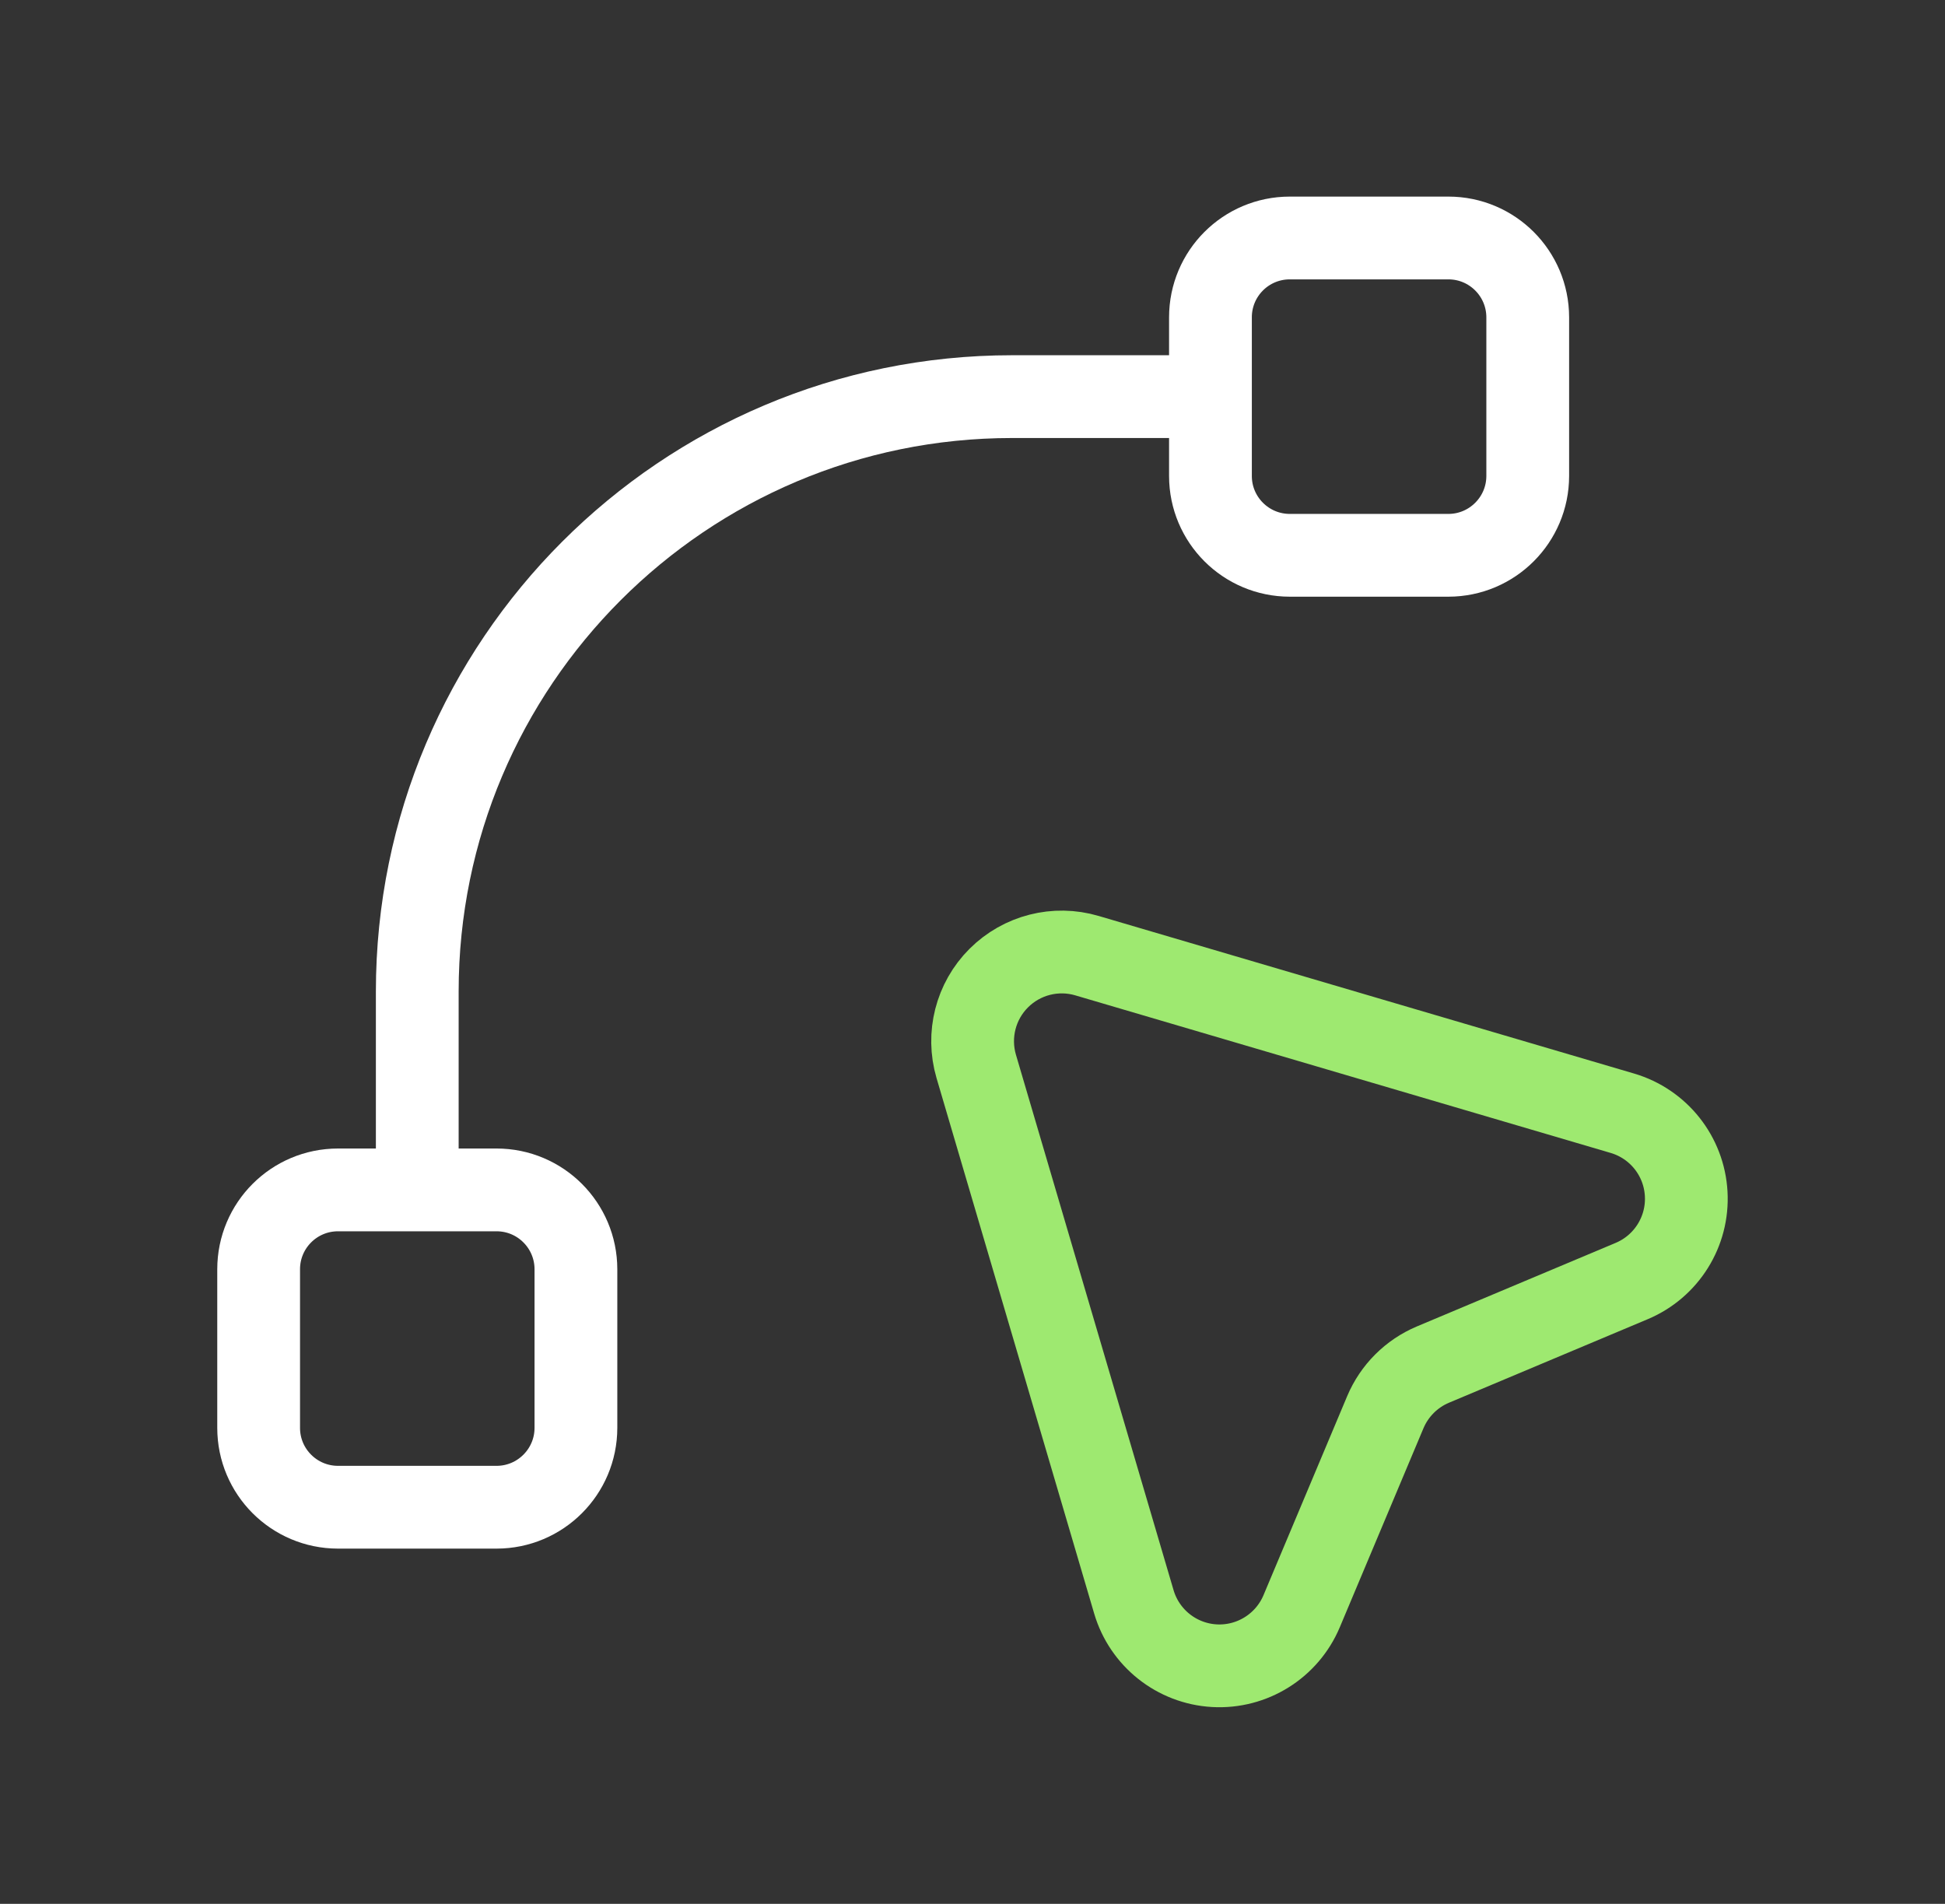 <svg width="47" height="46" viewBox="0 0 47 46" fill="none" xmlns="http://www.w3.org/2000/svg">
<rect x="0" y="0" width="47" height="46" fill="#333333" stroke="none"/>
<path fill-rule="evenodd" clip-rule="evenodd" d="M12 36.417H8.167C7.108 36.416 6.25 35.558 6.25 34.5V30.667C6.25 29.608 7.108 28.75 8.167 28.75H12C13.058 28.75 13.916 29.608 13.917 30.667V34.5C13.916 35.558 13.058 36.416 12 36.417Z" stroke="white" stroke-width="2" stroke-linecap="round"/>
<path fill-rule="evenodd" clip-rule="evenodd" d="M35 13.417H31.167C30.108 13.416 29.25 12.558 29.25 11.5V7.667C29.25 6.608 30.108 5.75 31.167 5.75H35C36.058 5.75 36.916 6.608 36.917 7.667V11.5C36.916 12.558 36.058 13.416 35 13.417V13.417Z" stroke="white" stroke-width="2" stroke-linecap="round"/>
<path d="M29.25 9.583H24.458C16.519 9.583 10.083 16.019 10.083 23.958V28.75" stroke="white" stroke-width="2"/>
<path fill-rule="evenodd" clip-rule="evenodd" d="M39.431 30.951L34.627 32.97C34.108 33.188 33.695 33.601 33.476 34.12L31.453 38.931C31.099 39.77 30.255 40.297 29.345 40.246C28.435 40.194 27.656 39.576 27.399 38.702L23.59 25.765C23.368 25.008 23.576 24.19 24.134 23.633C24.692 23.075 25.509 22.867 26.266 23.09L39.202 26.897C40.077 27.154 40.695 27.933 40.746 28.843C40.798 29.753 40.271 30.597 39.431 30.951Z" stroke="#9EE970" stroke-width="2" stroke-linecap="round"/>
</svg>
